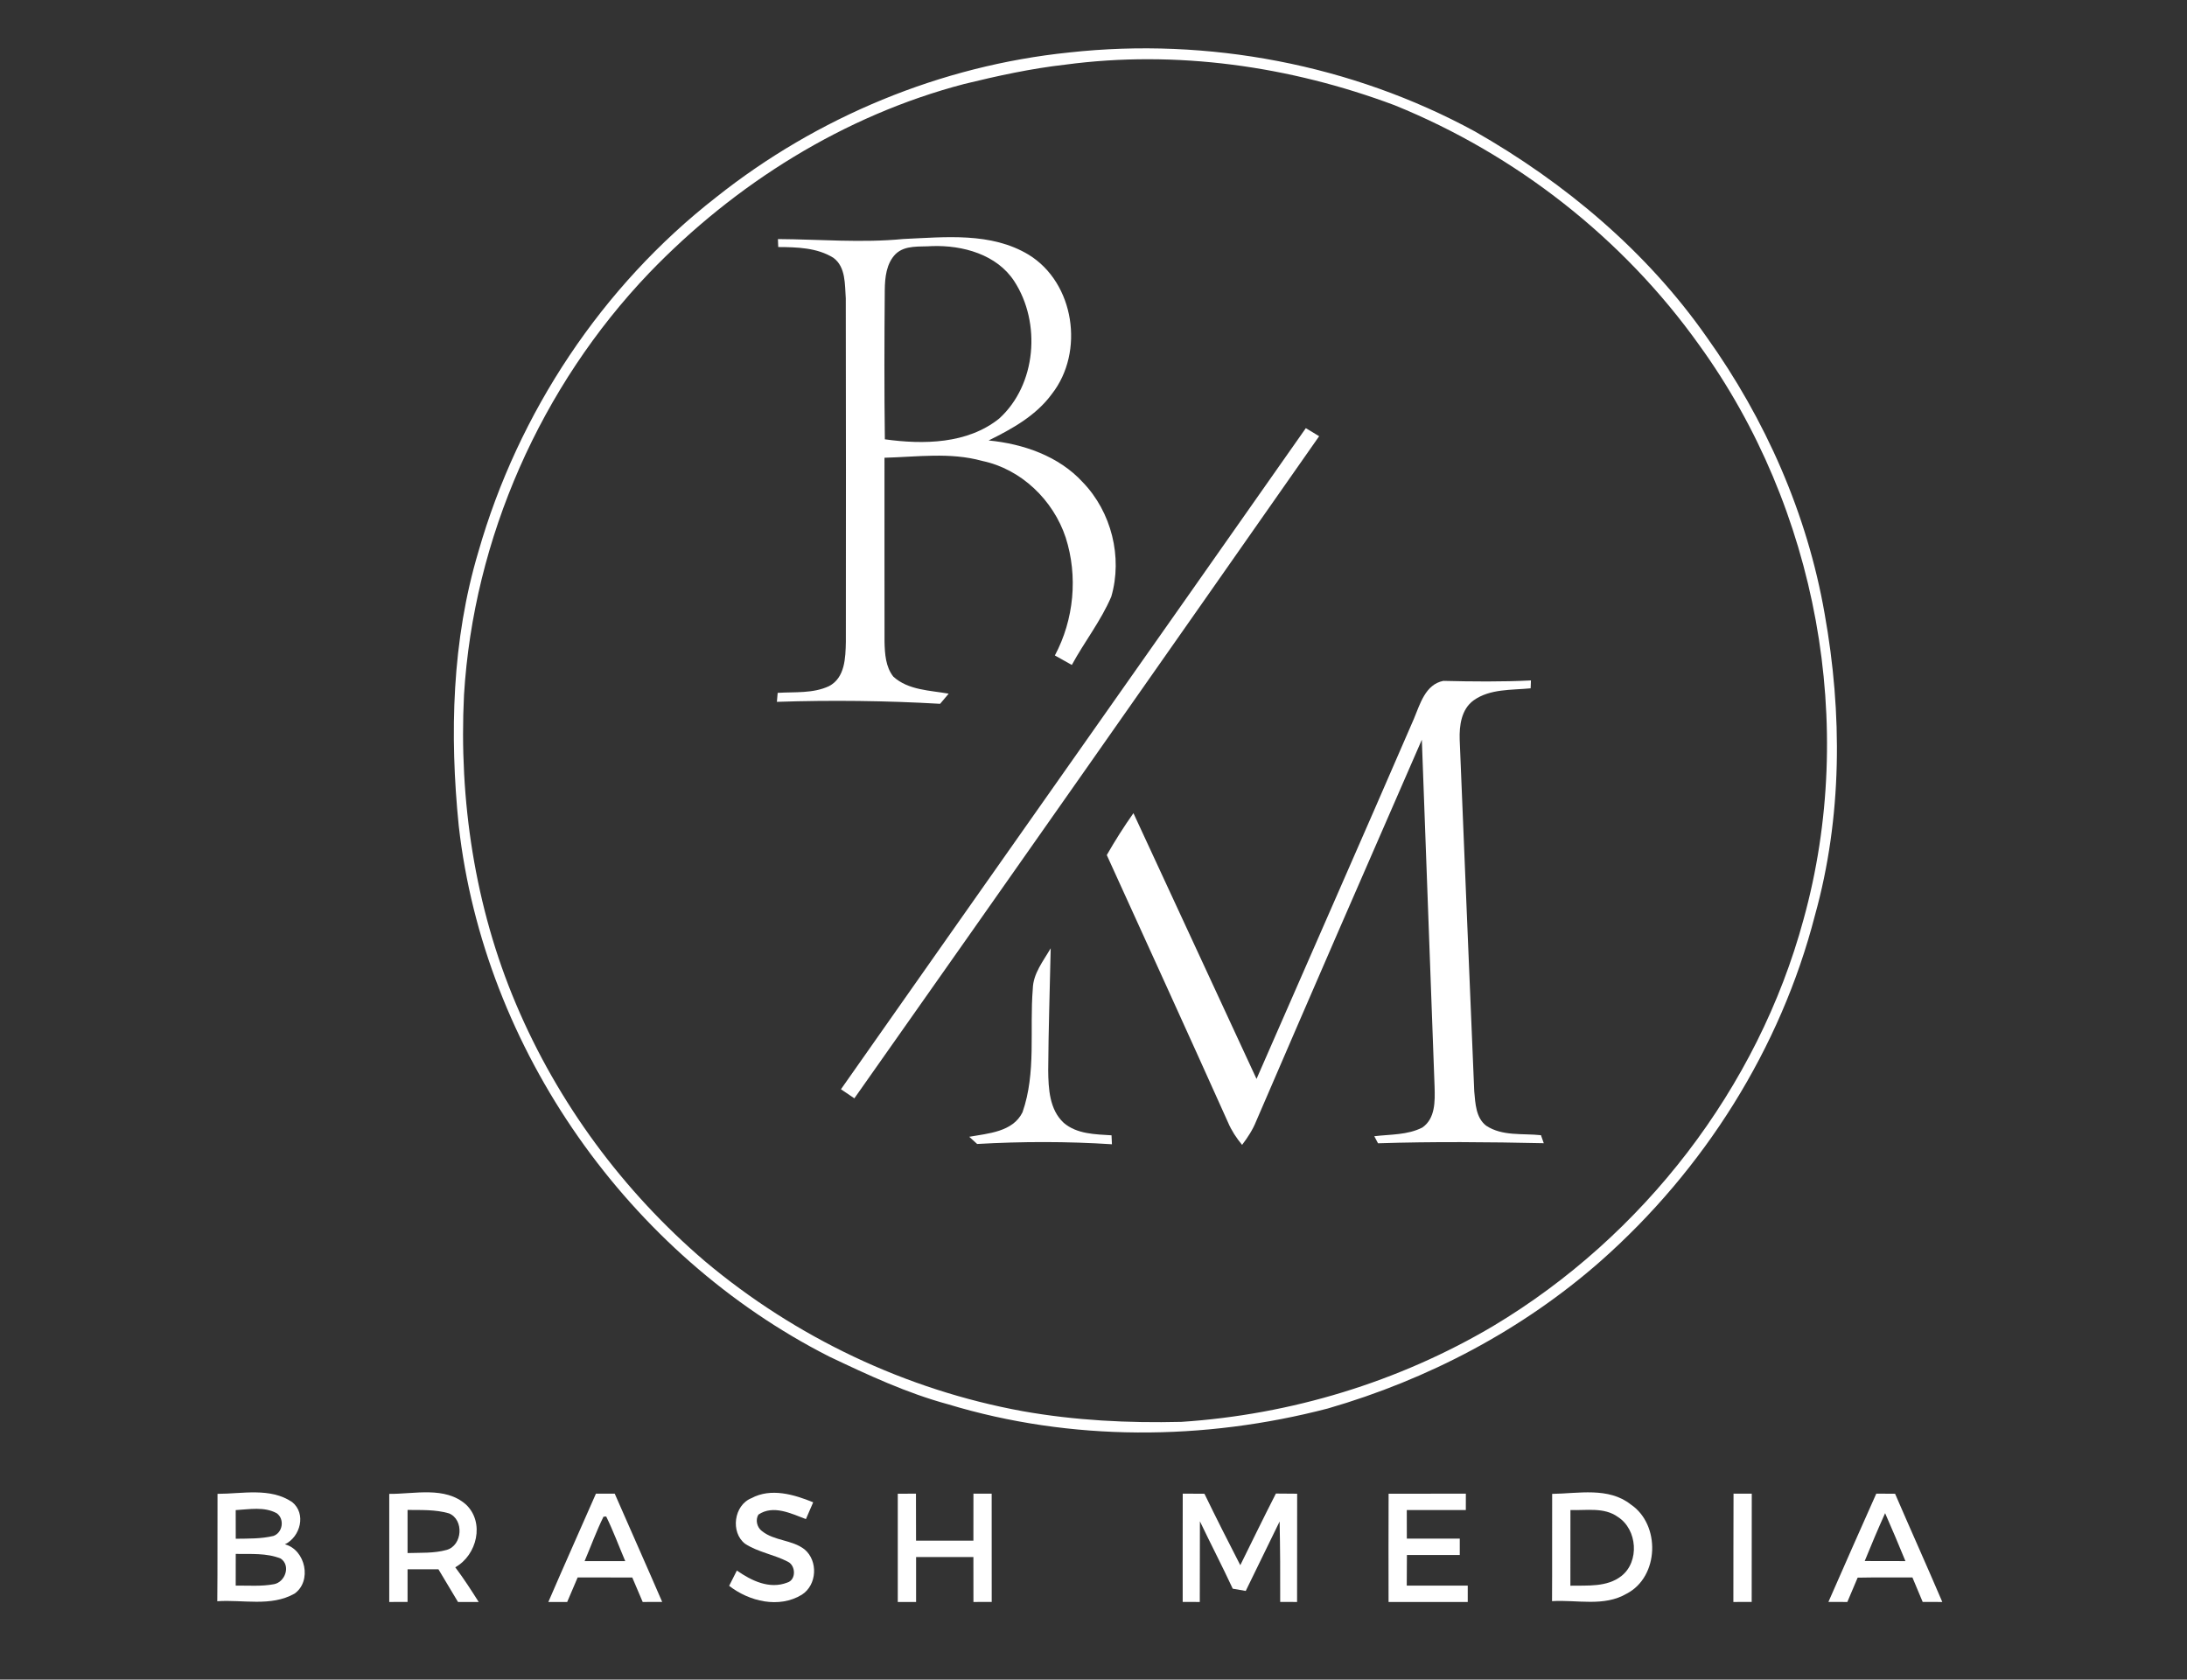 <svg xmlns="http://www.w3.org/2000/svg" width="535pt" height="411pt" viewBox="0 0 535 411"><rect x="0" y="0" width="535" height="411" fill="#333333" stroke="none"/><g id="#ffffffff"></g><g id="#000000ff"><path xmlns="http://www.w3.org/2000/svg" fill="#fff" opacity="1.00" d=" M 261.54 12.84 C 295.53 9.10 330.70 15.77 360.76 32.14 C 382.86 44.74 402.84 61.53 417.48 82.45 C 431.86 102.57 442.10 125.74 446.35 150.15 C 450.72 174.54 450.67 199.98 443.99 223.96 C 435.59 256.62 416.78 286.29 391.57 308.58 C 372.42 325.44 349.31 337.57 324.84 344.65 C 294.52 352.56 262.00 352.75 231.93 343.63 C 221.81 340.89 212.27 336.43 202.83 331.94 C 153.80 307.01 118.39 256.83 112.22 202.07 C 109.96 179.68 110.54 156.69 117.03 135.00 C 126.76 100.98 147.26 70.02 175.22 48.24 C 199.90 28.62 230.13 16.06 261.54 12.84 M 260.59 15.82 C 252.24 16.76 244.02 18.56 235.88 20.55 C 206.48 28.24 179.81 44.96 158.82 66.78 C 132.32 94.52 115.84 131.71 113.51 170.04 C 112.23 195.76 116.15 221.92 126.23 245.69 C 136.45 269.88 152.48 291.55 172.43 308.61 C 194.60 327.25 221.64 340.11 250.15 345.31 C 262.94 347.59 276.00 348.25 288.99 347.93 C 315.80 346.17 342.21 338.15 365.34 324.44 C 401.97 302.50 430.02 266.26 441.20 224.96 C 454.34 177.46 444.53 124.35 415.69 84.46 C 397.09 58.34 370.82 37.78 341.13 25.74 C 315.56 16.17 287.74 12.19 260.59 15.82 Z"></path></g><g id="#fffff"><path fill="#fff" opacity="1.00" d=" M 190.30 58.50 C 200.53 58.56 210.79 59.48 221.00 58.48 C 231.25 58.03 242.43 56.77 251.64 62.33 C 262.88 69.23 265.34 86.13 257.34 96.37 C 253.49 101.67 247.61 104.94 241.85 107.78 C 250.32 108.61 259.01 111.59 264.88 118.01 C 271.88 125.25 274.67 136.33 271.85 146.00 C 269.32 151.93 265.27 157.05 262.20 162.71 C 260.82 161.93 259.43 161.16 258.05 160.39 C 262.73 151.62 263.73 141.01 260.70 131.54 C 257.66 122.36 249.80 114.76 240.24 112.78 C 232.44 110.61 224.32 111.81 216.37 112.01 C 216.38 127.03 216.35 142.05 216.38 157.07 C 216.45 159.99 216.65 163.22 218.55 165.59 C 222.22 168.90 227.46 168.92 232.07 169.74 C 231.37 170.57 230.67 171.39 229.98 172.22 C 216.68 171.45 203.36 171.30 190.05 171.74 C 190.10 171.19 190.19 170.09 190.24 169.54 C 194.43 169.28 198.90 169.73 202.79 167.90 C 206.73 165.86 206.84 160.92 206.92 157.05 C 206.93 129.03 206.97 101.02 206.90 73.00 C 206.65 69.62 206.94 65.36 203.88 63.09 C 199.87 60.59 194.96 60.48 190.38 60.45 L 190.30 58.50 M 219.10 62.15 C 216.82 64.45 216.47 67.91 216.44 70.98 C 216.34 83.15 216.30 95.33 216.46 107.50 C 225.89 108.81 236.67 108.66 244.44 102.41 C 253.54 94.14 254.72 79.00 248.14 68.85 C 243.87 62.25 235.47 59.97 228.01 60.22 C 225.02 60.45 221.46 59.89 219.10 62.15 Z"></path><path fill="#fff" opacity="1.00" d=" M 319.44 104.77 C 320.53 105.42 321.61 106.08 322.70 106.74 C 284.87 160.80 247.00 214.83 209.00 268.76 C 207.90 268.02 206.81 267.28 205.72 266.54 C 243.59 212.58 281.60 158.73 319.44 104.77 Z"></path><path fill="#fff" opacity="1.00" d=" M 345.87 175.91 C 347.37 172.33 348.67 167.48 353.07 166.61 C 360.21 166.78 367.37 166.86 374.51 166.50 L 374.44 168.43 C 369.75 168.90 364.50 168.50 360.47 171.39 C 357.48 173.57 356.96 177.57 357.08 181.01 C 358.27 209.68 359.41 238.37 360.64 267.04 C 360.92 269.98 361.01 273.48 363.55 275.45 C 367.50 278.08 372.48 277.30 376.96 277.78 C 377.13 278.27 377.48 279.25 377.65 279.74 C 364.14 279.45 350.61 279.32 337.10 279.76 C 336.87 279.33 336.41 278.47 336.19 278.03 C 340.12 277.56 344.33 277.76 347.95 275.90 C 351.14 273.69 351.04 269.44 350.94 265.98 C 349.89 237.66 348.85 209.33 347.82 181.01 C 334.25 212.08 320.72 243.18 307.31 274.32 C 306.47 276.43 305.22 278.35 303.85 280.15 C 302.46 278.47 301.25 276.64 300.40 274.63 C 290.60 252.79 280.66 231.01 270.75 209.23 C 272.77 205.71 274.93 202.29 277.27 198.98 C 287.29 220.67 297.33 242.34 307.38 264.01 C 320.20 234.64 333.14 205.32 345.87 175.91 Z"></path><path fill="#fff" opacity="1.00" d=" M 252.65 241.95 C 252.74 238.19 255.24 235.15 257.03 232.04 C 256.82 242.00 256.48 251.96 256.42 261.92 C 256.47 266.39 256.71 271.52 260.23 274.77 C 263.45 277.52 267.91 277.56 271.91 277.81 C 271.93 278.36 271.98 279.45 272.01 280.00 C 261.04 279.29 250.02 279.30 239.04 279.93 C 238.56 279.49 237.59 278.61 237.10 278.17 C 241.73 277.34 247.76 276.99 250.13 272.18 C 253.53 262.47 251.83 252.01 252.65 241.95 Z"></path><path fill="#fff" opacity="1.00" d=" M 53.21 365.54 C 59.26 365.55 66.09 363.92 71.46 367.55 C 74.98 370.37 73.50 376.06 69.70 377.89 C 74.77 379.25 76.38 386.93 72.03 389.97 C 66.24 393.22 59.43 391.38 53.15 391.82 C 53.24 383.06 53.17 374.30 53.21 365.54 M 57.66 369.52 C 57.66 371.85 57.66 374.19 57.67 376.53 C 60.75 376.48 63.88 376.57 66.90 375.84 C 69.17 375.03 69.67 371.71 67.70 370.29 C 64.61 368.61 60.99 369.34 57.66 369.52 M 57.67 380.24 C 57.66 382.82 57.66 385.41 57.66 387.99 C 60.78 387.96 63.94 388.23 67.02 387.65 C 69.77 387.14 71.19 383.10 68.68 381.38 C 65.21 379.97 61.34 380.31 57.67 380.24 Z"></path><path fill="#fff" opacity="1.00" d=" M 95.22 365.55 C 101.42 365.61 108.82 363.63 113.96 368.13 C 118.65 372.51 116.69 380.55 111.37 383.51 C 113.42 386.24 115.28 389.11 117.10 392.00 C 115.41 392.00 113.72 392.00 112.04 392.00 C 110.45 389.33 108.85 386.66 107.25 384.00 C 104.73 384.00 102.21 384.00 99.70 384.00 C 99.69 386.66 99.70 389.33 99.70 391.99 C 98.21 391.99 96.71 391.99 95.22 392.00 C 95.22 383.18 95.21 374.36 95.22 365.55 M 99.70 369.48 C 99.69 373.00 99.69 376.51 99.70 380.03 C 102.88 379.92 106.17 380.13 109.27 379.26 C 113.15 378.16 113.56 371.84 109.83 370.32 C 106.54 369.36 103.08 369.52 99.70 369.48 Z"></path><path fill="#fff" opacity="1.00" d=" M 183.82 366.60 C 188.61 364.02 194.23 365.70 198.93 367.61 C 198.34 368.98 197.74 370.35 197.15 371.72 C 193.55 370.37 189.16 368.16 185.53 370.62 C 184.74 371.91 185.17 373.74 186.38 374.64 C 189.40 377.09 193.75 376.74 196.81 379.13 C 200.17 381.93 199.88 387.86 196.14 390.23 C 190.56 393.64 183.28 391.87 178.37 388.05 C 179.00 386.79 179.63 385.55 180.26 384.31 C 183.79 386.78 188.21 388.95 192.57 387.26 C 194.80 386.61 194.69 383.09 192.73 382.15 C 189.37 380.39 185.47 379.84 182.27 377.76 C 178.64 374.96 179.53 368.31 183.82 366.60 Z"></path><path fill="#fff" opacity="1.00" d=" M 219.62 365.51 C 221.10 365.50 222.59 365.49 224.07 365.50 C 224.08 369.33 224.08 373.16 224.09 377.00 C 228.77 377.00 233.44 377.00 238.12 377.00 C 238.12 373.16 238.12 369.33 238.13 365.49 C 239.62 365.49 241.10 365.49 242.59 365.50 C 242.60 374.33 242.59 383.16 242.60 391.99 C 241.11 391.99 239.62 391.99 238.13 392.00 C 238.12 388.33 238.12 384.67 238.12 381.00 C 233.44 381.00 228.77 381.00 224.10 381.00 C 224.10 384.67 224.10 388.33 224.10 392.00 C 222.60 391.99 221.11 391.99 219.62 392.00 C 219.60 383.17 219.61 374.34 219.62 365.51 Z"></path><path fill="#fff" opacity="1.00" d=" M 312.12 365.47 C 313.85 365.49 315.58 365.50 317.32 365.51 C 317.32 374.34 317.31 383.17 317.30 392.00 C 315.92 391.99 314.55 391.99 313.17 391.99 C 313.19 385.43 313.17 378.86 313.03 372.30 C 310.28 377.97 307.49 383.62 304.74 389.30 C 303.67 389.11 302.62 388.92 301.56 388.75 C 298.99 383.20 296.16 377.78 293.53 372.26 C 293.50 378.84 293.52 385.42 293.50 392.00 C 292.10 391.99 290.71 391.99 289.32 391.99 C 289.34 383.16 289.29 374.32 289.33 365.49 C 291.10 365.49 292.87 365.51 294.64 365.52 C 297.48 371.39 300.43 377.20 303.41 383.00 C 306.30 377.15 309.15 371.28 312.12 365.47 Z"></path><path fill="#fff" opacity="1.00" d=" M 339.69 365.51 C 345.98 365.49 352.28 365.50 358.59 365.50 C 358.58 366.83 358.58 368.16 358.58 369.50 C 353.77 369.50 348.95 369.49 344.14 369.50 C 344.14 371.83 344.14 374.17 344.15 376.50 C 348.46 376.50 352.78 376.50 357.10 376.50 C 357.10 377.50 357.10 379.50 357.10 380.50 C 352.78 380.50 348.47 380.50 344.17 380.50 C 344.14 382.99 344.13 385.49 344.13 388.00 C 349.10 388.00 354.08 387.99 359.05 388.00 C 359.05 389.33 359.05 390.66 359.05 392.00 C 352.59 392.00 346.14 392.00 339.68 392.00 C 339.67 383.17 339.65 374.34 339.69 365.51 Z"></path><path fill="#fff" opacity="1.00" d=" M 379.70 365.55 C 386.10 365.47 393.47 363.82 398.93 368.14 C 406.25 373.07 405.89 385.81 397.96 389.95 C 392.37 393.25 385.77 391.41 379.67 391.80 C 379.73 383.05 379.66 374.30 379.70 365.55 M 384.17 369.50 C 384.15 375.67 384.16 381.84 384.16 388.02 C 388.36 387.93 393.10 388.42 396.64 385.65 C 401.12 382.13 400.55 374.25 395.79 371.20 C 392.41 368.75 388.06 369.65 384.17 369.50 Z"></path><path fill="#fff" opacity="1.00" d=" M 424.07 365.49 C 425.55 365.49 427.03 365.50 428.53 365.50 C 428.51 374.33 428.52 383.16 428.51 391.99 C 427.01 391.99 425.52 391.99 424.03 392.00 C 424.05 383.16 424.03 374.33 424.07 365.49 Z"></path><path fill="#fff" opacity="1.00" d=" M 134.14 392.00 C 137.96 383.14 141.91 374.34 145.78 365.50 C 147.31 365.49 148.85 365.49 150.38 365.50 C 154.24 374.34 158.17 383.14 161.99 391.99 C 160.40 391.99 158.81 391.99 157.22 392.00 C 156.38 390.00 155.52 388.00 154.67 386.01 C 150.22 385.99 145.76 386.00 141.31 386.00 C 140.45 388.00 139.60 390.00 138.75 392.00 C 137.21 391.99 135.67 391.99 134.14 392.00 M 147.63 371.14 C 145.89 374.67 144.55 378.38 143.01 382.00 C 146.32 382.00 149.64 382.00 152.95 382.00 C 151.40 378.36 150.03 374.63 148.29 371.08 C 148.12 371.10 147.80 371.12 147.63 371.14 Z"></path><path fill="#fff" opacity="1.00" d=" M 458.99 365.49 C 460.51 365.49 462.05 365.50 463.59 365.52 C 467.40 374.36 471.36 383.14 475.14 392.00 C 473.53 391.99 471.93 391.99 470.34 391.99 C 469.51 389.98 468.68 387.99 467.83 386.00 C 463.36 386.01 458.90 385.96 454.43 386.05 C 453.60 388.04 452.76 390.02 451.91 392.00 C 450.36 392.00 448.82 391.99 447.28 391.99 C 451.13 383.13 455.08 374.32 458.99 365.49 M 456.16 381.98 C 459.47 382.00 462.79 382.00 466.12 382.00 C 464.52 378.06 462.85 374.16 461.15 370.27 C 459.41 374.14 457.75 378.05 456.16 381.98 Z"></path></g></svg>
